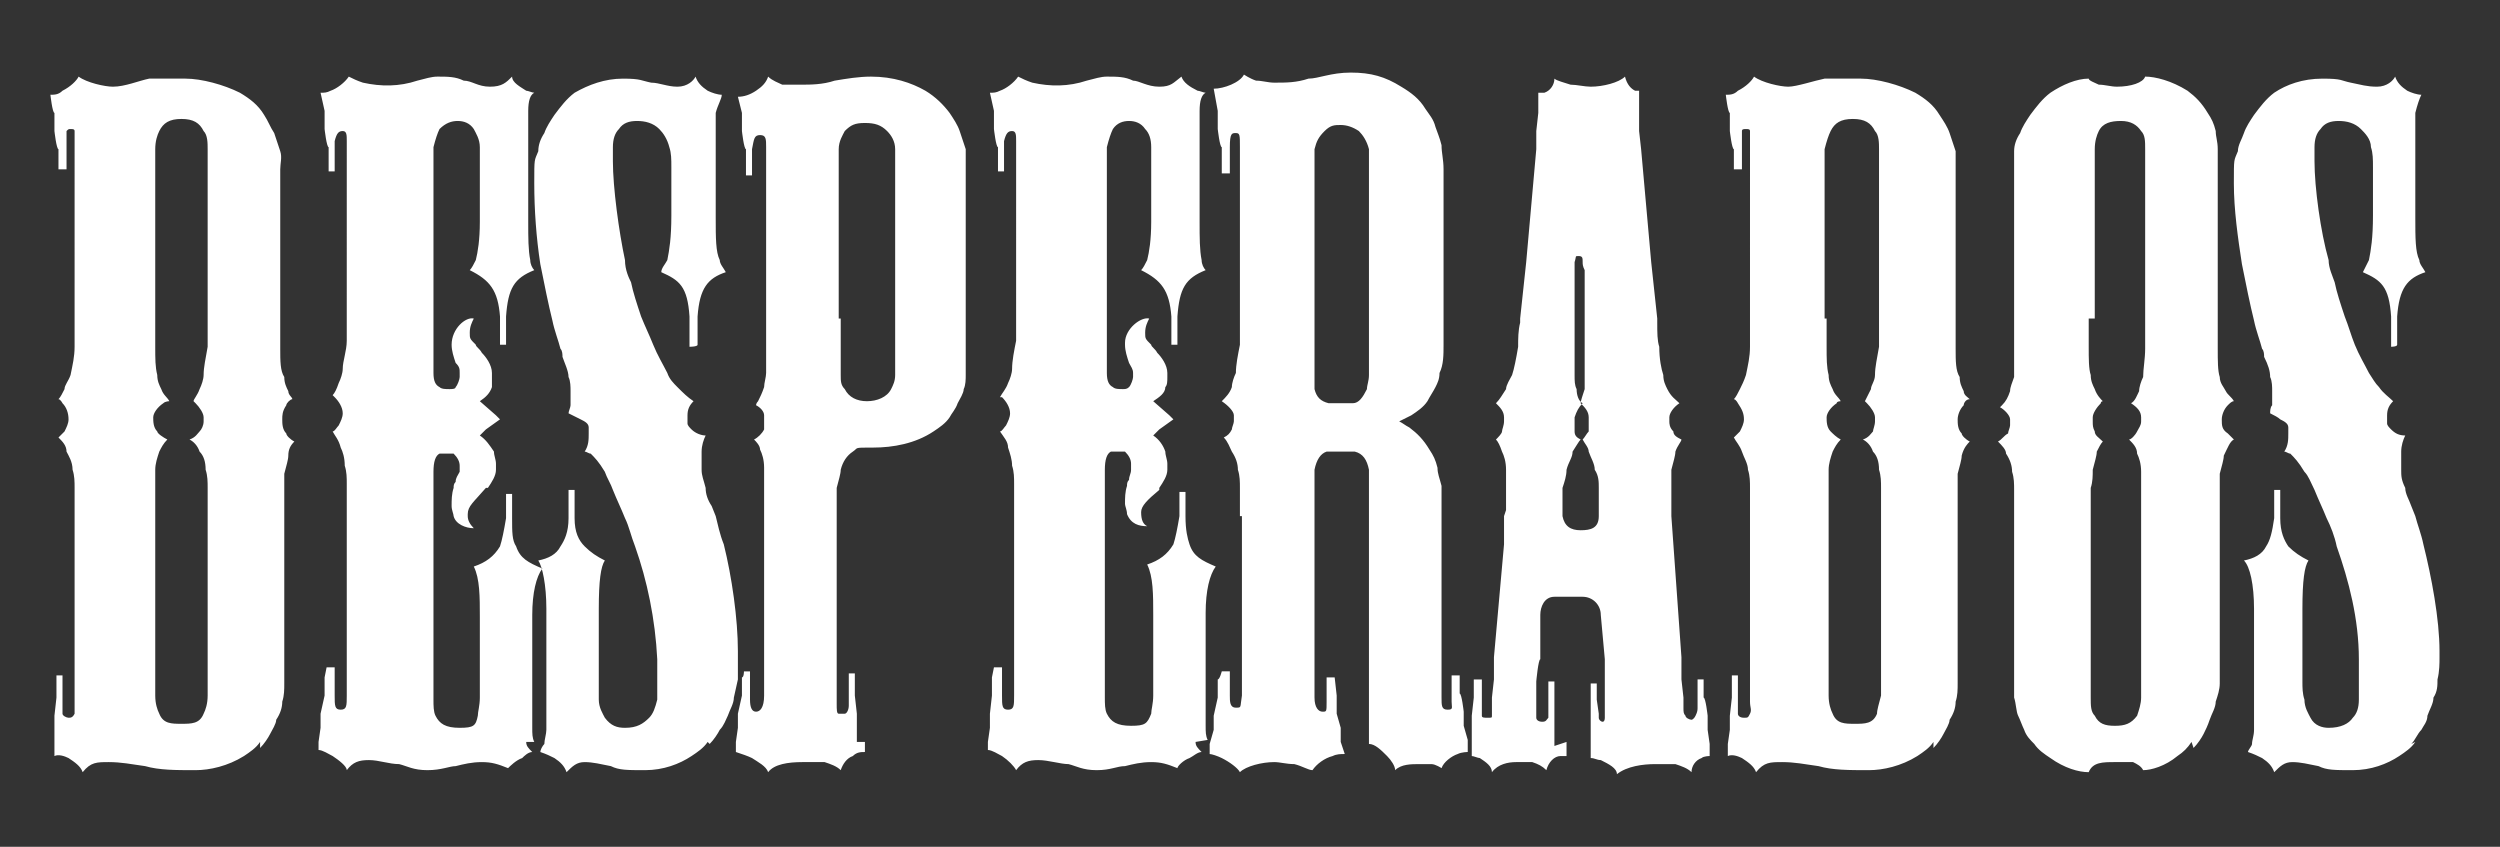 <?xml version="1.0" encoding="UTF-8"?>
<svg xmlns="http://www.w3.org/2000/svg" version="1.1" viewBox="0 0 124 42">
  <rect x="0" y="0" width="124" height="42" fill="#333333" stroke="none"/>
  <defs>
    <style>
      .cls-1 {
        fill: #fff;
        fill-rule: evenodd;
      }
    </style>
  </defs>
  <!-- Generator: Adobe Illustrator 28.7.0, SVG Export Plug-In . SVG Version: 1.2.0 Build 136)  -->
  <g>
    <g id="Layer_1">
      <path class="cls-1" d="M8,19.3c.1.3.3.4.4.6,0,0-.2,0-.3.1-.3.2-.5.5-.5.7h0c0,.2,0,.5.2.7,0,.1.3.3.5.4-.2.2-.3.4-.4.6-.1.3-.2.6-.2.9,0,.3,0,.6,0,.9v10.3c0,.4.1.7.2.9.2.5.6.5,1.1.5s.9,0,1.1-.5c.1-.2.2-.5.2-.9,0-.2,0-.4,0-.6v-9c0-.3,0-.5,0-.7,0-.3,0-.6-.1-.9,0-.4-.1-.7-.3-.9-.1-.3-.3-.5-.5-.6.3-.1.4-.3.5-.4.1-.1.2-.3.2-.5s0-.1,0-.2c0-.2-.2-.5-.4-.7,0,0,0,0-.1-.1,0-.1.2-.3.3-.6.1-.2.2-.5.2-.7,0-.4.1-.8.2-1.4v-8.8c0-.4,0-.7,0-1,0-.3,0-.7-.2-.9-.2-.4-.5-.6-1.1-.6s-.9.2-1.1.6c-.1.2-.2.5-.2.9,0,.3,0,.6,0,1v8.8c0,.6,0,1,.1,1.4,0,.3.1.5.2.7h0ZM12.9,36.8c-.2.3-.5.5-.8.7-.8.5-1.7.7-2.4.7-1,0-1.8,0-2.5-.2-.7-.1-1.2-.2-1.8-.2s-.9,0-1.3.5c-.1-.3-.4-.5-.7-.7-.2-.1-.5-.2-.7-.1v-.6s0-.7,0-.7v-.7c0,0,.1-.9.1-.9v-.9c0,0,0-.2,0-.2h.3v1.3c0,.3,0,.5,0,.6,0,.1.2.2.3.2.1,0,.2,0,.3-.2,0-.1,0-.3,0-.6v-9.7c0-.3,0-.6,0-.9,0-.3,0-.6-.1-.9,0-.4-.2-.7-.3-.9,0-.3-.2-.5-.4-.7.1-.1.2-.2.3-.3.1-.2.2-.4.2-.6h0c0-.3-.1-.6-.3-.8,0,0-.1-.2-.2-.2.1-.1.2-.3.3-.5,0-.2.2-.4.3-.7.1-.5.2-.9.2-1.4,0-.3,0-.5,0-.9V7.2c0-.4,0-.6,0-.7,0-.1-.1-.1-.2-.1s-.1,0-.2.1c0,.1,0,.4,0,.9v1h-.4v-1c-.1,0-.2-.9-.2-.9v-.9c-.1,0-.2-.9-.2-.9.2,0,.4,0,.6-.2.4-.2.7-.5.8-.7.4.3,1.3.5,1.7.5.6,0,1.3-.3,1.8-.4.5,0,1,0,1.8,0s1.9.3,2.7.7c.5.3.9.6,1.2,1.1.2.3.3.6.5.9.1.3.2.6.3.9s0,.6,0,.9v7.9c0,.4,0,.7,0,1,0,.6,0,1.1.2,1.4,0,.3.1.5.2.7,0,.2.2.3.2.4-.1,0-.3.2-.3.3-.2.3-.2.5-.2.7h0c0,.2,0,.5.2.7,0,.1.2.3.4.4-.2.2-.3.4-.3.7,0,.2-.1.5-.2.9,0,.3,0,.5,0,.9,0,.4,0,.9,0,1.4v7.3c0,.3,0,.6,0,.8,0,.3,0,.6-.1.9,0,.3-.1.6-.3.9,0,.2-.2.5-.3.7-.1.2-.3.5-.5.7h0ZM26.1,36.8c0,.2.1.3.3.5-.2,0-.4.2-.5.3-.3.1-.6.4-.7.5-.5-.2-.8-.3-1.3-.3s-.9.1-1.3.2c-.3,0-.7.2-1.4.2s-1-.2-1.4-.3c-.5,0-1-.2-1.5-.2s-.8.1-1.1.5c0-.2-.4-.5-.7-.7-.2-.1-.5-.3-.7-.3v-.4c0,0,.1-.7.1-.7v-.7c0,0,.2-.9.2-.9v-.9c0,0,.1-.5.1-.5h.4v1.4c0,.5,0,.7.3.7s.3-.2.3-.7v-9.1c0-.5,0-1,0-1.4,0-.3,0-.6-.1-.9,0-.4-.1-.7-.2-.9-.1-.4-.3-.6-.4-.8.1,0,.2-.2.3-.3.1-.2.2-.4.2-.6h0c0-.3-.2-.6-.4-.8,0,0,0,0-.1-.1.1-.1.2-.3.3-.6.1-.2.2-.5.2-.7,0-.4.2-.9.2-1.4,0-.3,0-.6,0-.9V7c0-.3,0-.5-.2-.5s-.3.1-.4.5v1.5h-.3v-1.2c-.1,0-.2-.9-.2-.9v-.9c0,0-.2-.9-.2-.9.2,0,.3,0,.5-.1.3-.1.7-.4.9-.7.2.1.4.2.7.3.9.2,1.8.2,2.7-.1.4-.1.7-.2,1-.2.5,0,.9,0,1.3.2.4,0,.7.3,1.3.3s.8-.2,1.1-.5c0,.3.4.5.7.7.1,0,.3.1.4.1-.2.1-.3.4-.3.9,0,.2,0,.5,0,.9v4.6c0,.8,0,1.4.1,1.9,0,.2.1.4.2.5-1,.4-1.3.9-1.4,2.3,0,.5,0,.9,0,1.4h0s-.3,0-.3,0h0c0-.6,0-1.1,0-1.4-.1-1.3-.5-1.8-1.5-2.3.1-.1.2-.3.3-.5.1-.4.2-1,.2-1.9v-2.7c0-.4,0-.7,0-1,0-.4-.2-.7-.3-.9-.2-.3-.5-.4-.8-.4s-.6.1-.9.4c-.1.2-.2.5-.3.9,0,.3,0,.6,0,1v8.9c0,.6,0,1,0,1.3,0,.4.1.6.3.7.1.1.3.1.5.1.1,0,.3,0,.3-.1.1-.1.2-.4.2-.5v-.2c0-.2,0-.3-.2-.5-.1-.3-.2-.6-.2-.9h0c0-.8.7-1.4,1.1-1.3-.1.2-.2.4-.2.7s0,.3.3.6c0,.1.2.2.3.4.2.2.5.6.5,1,0,0,0,.1,0,.2,0,.2,0,.4,0,.5-.1.3-.3.5-.6.7h0s.8.7.8.7l.2.2-.7.5-.3.3c.3.2.5.5.7.8,0,.2.1.4.1.6s0,.2,0,.3c0,.3-.2.6-.4.9h-.1c-.6.7-.9.9-.9,1.3s0,.1,0,.1c0,.2.1.4.3.6-.4,0-.9-.2-1-.6,0-.1-.1-.3-.1-.5,0-.3,0-.6.1-.9,0-.1,0-.2.1-.3,0-.2.1-.3.2-.5v-.3c0-.2-.1-.4-.3-.6,0,0-.2,0-.3,0-.1,0-.3,0-.4,0-.2.1-.3.4-.3.9,0,.2,0,.5,0,.9v10.4c0,.3,0,.6.1.8.2.4.5.6,1.2.6s.8-.1.9-.6c0-.2.1-.5.1-.9,0-.2,0-.5,0-.8v-3.2c0-1,0-1.9-.3-2.5.6-.2,1-.5,1.3-1,.1-.3.2-.8.3-1.4,0-.3,0-.7,0-1.2h.3c0,.5,0,.9,0,1.2,0,.7,0,1.1.2,1.4.2.6.6.8,1.3,1.1-.3.4-.5,1.2-.5,2.3v4.9c0,.3,0,.5,0,.7,0,.3,0,.5.1.7h0ZM35.1,36.8c-.2.3-.5.5-.8.7-.6.4-1.4.7-2.3.7s-1.3,0-1.7-.2c-.5-.1-.9-.2-1.3-.2s-.6.2-.9.5c-.1-.3-.3-.5-.6-.7-.2-.1-.4-.2-.7-.3,0-.1.1-.3.2-.4,0-.2.1-.5.1-.7,0-.2,0-.4,0-.7v-5.3c0-1.2-.2-2.1-.4-2.4.5-.1.9-.3,1.1-.7.2-.3.4-.7.4-1.4h.2s-.2,0-.2,0c0-.4,0-.8,0-1.4h.3c0,.5,0,1,0,1.4h0c0,.7.2,1.1.5,1.4.3.3.6.5,1,.7-.2.3-.3,1-.3,2.4v3c0,.2,0,.4,0,.6,0,.3,0,.6,0,.9,0,.4.2.7.3.9.3.4.6.5,1,.5.6,0,.9-.2,1.2-.5.2-.2.3-.5.4-.9,0-.3,0-.6,0-.9h0c0-.5,0-.7,0-1.1-.1-2-.5-3.9-1.1-5.6-.2-.5-.3-1-.5-1.4-.2-.5-.4-.9-.6-1.4t0,0c-.1-.3-.3-.6-.4-.9-.3-.5-.5-.7-.7-.9-.1,0-.2-.1-.3-.1.2-.3.2-.6.2-.9,0,0,0-.2,0-.3,0-.2-.2-.3-.4-.4-.2-.1-.4-.2-.6-.3,0-.1.1-.3.1-.4,0-.2,0-.4,0-.7,0-.2,0-.5-.1-.7,0-.3-.2-.7-.3-1,0-.1,0-.3-.1-.4-.1-.4-.3-.9-.4-1.4-.2-.8-.4-1.8-.6-2.8-.2-1.3-.3-2.7-.3-4s0-1.1.2-1.6c0-.3.1-.6.3-.9.1-.3.3-.6.5-.9.3-.4.6-.8,1-1.1.7-.4,1.5-.7,2.4-.7s.9.1,1.4.2c.4,0,.8.2,1.3.2s.8-.3.9-.5c.1.3.3.5.6.7.2.1.5.2.7.2,0,.2-.2.5-.3.9,0,.3,0,.6,0,.9v4.3c0,1,0,1.7.2,2.1,0,.2.2.4.3.6-.9.3-1.3.8-1.4,2.2,0,.5,0,.9,0,1.4h0c0,.1-.4.1-.4.1h0c0-.7,0-1.1,0-1.5-.1-1.5-.5-1.8-1.4-2.2,0-.2.2-.4.3-.6.1-.5.2-1.1.2-2.2v-2.4c0-.4,0-.7-.1-1-.1-.4-.3-.7-.5-.9-.3-.3-.7-.4-1.1-.4s-.7.1-.9.4c-.2.2-.3.5-.3.9,0,.2,0,.4,0,.7,0,1.3.3,3.5.6,4.9,0,.5.2.9.3,1.1.1.5.3,1.1.5,1.7.2.5.4.9.6,1.4.2.5.5,1,.7,1.4.1.3.3.5.5.7.3.3.5.5.8.7,0,0,0,0,0,0-.2.2-.3.4-.3.7,0,.2,0,.3,0,.4,0,.1.1.2.2.3.2.2.5.3.7.3-.1.2-.2.5-.2.8,0,.3,0,.5,0,.9,0,.3.1.5.2.9,0,.3.1.6.3.9l.2.5c.1.4.2.9.4,1.4.4,1.6.7,3.7.7,5.3v.3c0,.3,0,.7,0,1.1l-.2.9c0,.3-.2.6-.3.9-.1.2-.2.5-.4.7-.1.2-.3.5-.5.7h0ZM42.9,36.8v.5c-.2,0-.4,0-.6.2-.3.1-.5.4-.6.7-.2-.2-.5-.3-.8-.4-.3,0-.7,0-1.1,0-.7,0-1.4.1-1.7.5-.1-.3-.5-.5-.8-.7-.2-.1-.5-.2-.8-.3v-.5c0,0,.1-.7.1-.7v-.7c0,0,.2-.9.2-.9v-.9c.1,0,.1-.3.1-.3h.3v1.4c0,.4.1.6.3.6s.4-.2.4-.8v-9.7c0-.3,0-.5,0-.7,0-.3,0-.6,0-.9,0-.4-.1-.7-.2-.9,0-.2-.2-.4-.3-.5.2-.1.4-.3.5-.5,0,0,0-.2,0-.3s0-.3,0-.4c0-.2-.2-.4-.4-.5,0,0,0-.1.1-.2.1-.2.2-.4.3-.7,0-.2.1-.5.1-.7,0-.4,0-.9,0-1.4V7.3c0-.4,0-.6-.3-.6s-.3.2-.4.7v1.3h-.3v-1.3c-.1,0-.2-.9-.2-.9v-.9c0,0-.2-.8-.2-.8.3,0,.6-.1.9-.3s.5-.4.6-.7c.2.2.5.3.7.4.3,0,.6,0,.9,0,.5,0,1.1,0,1.7-.2.6-.1,1.2-.2,1.8-.2,1.1,0,2,.3,2.7.7.5.3.9.7,1.2,1.1.2.3.4.6.5.9.1.3.2.6.3.9,0,.2,0,.4,0,.6v9.8c0,.3,0,.5,0,.8,0,.2,0,.5-.1.7,0,.2-.2.5-.3.7-.1.3-.3.5-.4.7-.2.3-.5.5-.8.7-.9.6-2,.8-3,.8s-.7,0-1,.2c-.3.2-.5.5-.6.9,0,.2-.1.5-.2.9,0,.5,0,.9,0,1.4v9.3c0,.3,0,.5.1.5,0,0,0,0,.1,0,0,0,.1,0,.2,0,.1,0,.2-.2.2-.4v-1.6h.3v1.1c0,0,.1.9.1.9v.7s0,.7,0,.7h0ZM59.3,36.8c0,.2.1.3.3.5-.2,0-.4.2-.6.3-.3.1-.6.4-.6.5-.5-.2-.8-.3-1.3-.3s-.9.1-1.3.2c-.4,0-.7.2-1.4.2s-1-.2-1.4-.3c-.4,0-1-.2-1.5-.2s-.8.1-1.1.5c-.1-.2-.4-.5-.7-.7-.2-.1-.5-.3-.7-.3v-.4s.1-.7.1-.7v-.7c0,0,.1-.9.1-.9v-.9c0,0,.1-.5.1-.5h.4v1.4c0,.5,0,.7.3.7s.3-.2.3-.7v-9.1c0-.5,0-.9,0-1.4,0-.3,0-.6-.1-.9,0-.3-.1-.6-.2-.9,0-.3-.2-.5-.4-.8.1,0,.2-.2.3-.3.1-.2.2-.4.2-.6h0c0-.3-.2-.6-.4-.8h-.1c.1-.2.3-.4.4-.7.1-.2.2-.5.2-.7,0-.4.1-.9.2-1.4V7c0-.3,0-.5-.2-.5s-.3.1-.4.5v1.5h-.3v-1.2c-.1,0-.2-.9-.2-.9v-.9c0,0-.2-.9-.2-.9.2,0,.3,0,.5-.1.3-.1.7-.4.9-.7.2.1.4.2.7.3.9.2,1.8.2,2.7-.1.4-.1.7-.2,1-.2.5,0,.9,0,1.3.2.3,0,.7.3,1.3.3s.7-.2,1.1-.5c.1.3.4.5.8.7.1,0,.3.1.4.1-.2.1-.3.4-.3.9,0,.3,0,.6,0,.9v4.6c0,.8,0,1.4.1,1.9,0,.2.1.4.2.5-1,.4-1.3.9-1.4,2.3,0,.5,0,.9,0,1.4h0s-.3,0-.3,0h0c0-.6,0-1.1,0-1.4-.1-1.3-.5-1.8-1.5-2.3.1-.1.2-.3.3-.5.1-.4.2-1,.2-1.9v-2.7c0-.4,0-.7,0-1,0-.4-.1-.7-.3-.9-.2-.3-.5-.4-.8-.4s-.6.1-.8.4c-.1.2-.2.5-.3.9,0,.3,0,.6,0,1v8.9c0,.6,0,1,0,1.3,0,.4.1.6.3.7.1.1.3.1.5.1.1,0,.2,0,.3-.1.1-.1.2-.4.2-.5v-.2c0-.2-.1-.3-.2-.5-.1-.3-.2-.6-.2-.9,0,0,0,0,0-.1,0-.7.8-1.3,1.2-1.2-.1.2-.2.4-.2.7s0,.3.3.6c0,.1.2.2.3.4.2.2.5.6.5,1,0,0,0,.1,0,.2,0,.2,0,.4-.1.5,0,.3-.3.5-.6.7h0s.8.7.8.7l.2.2-.7.5-.3.3c.3.2.5.5.6.8,0,.2.1.4.1.6s0,.2,0,.3c0,.3-.2.6-.4.9,0,0,0,0,0,.1-.6.5-.9.8-.9,1.1h0c0,.4.1.6.3.7-.4,0-.8-.1-1-.6,0-.2-.1-.4-.1-.5,0-.3,0-.6.1-.9,0-.1,0-.2.1-.3,0-.2.1-.3.1-.5,0-.1,0-.2,0-.3,0-.2-.1-.4-.3-.6,0,0-.2,0-.3,0-.1,0-.3,0-.4,0-.2.1-.3.4-.3.9,0,.2,0,.5,0,.9v10.4c0,.3,0,.6.1.8.2.4.5.6,1.2.6s.8-.1,1-.6c0-.2.1-.5.1-.9,0-.2,0-.5,0-.8v-3.2c0-1,0-1.9-.3-2.5.6-.2,1-.5,1.3-1,.1-.3.2-.8.3-1.4,0-.3,0-.7,0-1.2h.3c0,.5,0,.9,0,1.2,0,.7.1,1.1.2,1.4.2.6.6.8,1.3,1.1-.3.4-.5,1.2-.5,2.3v4.9c0,.3,0,.5,0,.7,0,.3,0,.5.1.7h0ZM61.5,25.6c0-.5,0-1,0-1.4,0-.3,0-.6-.1-.9,0-.3-.1-.6-.3-.9-.1-.2-.2-.5-.4-.7.2-.1.3-.2.4-.4t0,0c0-.1.1-.3.1-.4s0-.2,0-.3c0-.2-.3-.5-.6-.7,0,0,0,0,0,0,.2-.2.4-.4.5-.7,0-.2.1-.5.2-.7,0-.4.1-.9.2-1.4,0-.4,0-.9,0-1.4V7.3c0-.6,0-.7-.2-.7s-.3,0-.3.7v1.3h-.4v-1.3c-.1,0-.2-.9-.2-.9v-.9c0,0-.2-1.1-.2-1.1h0c.5,0,1.3-.3,1.5-.7,0,0,.3.2.6.3.3,0,.6.1.9.1.6,0,1.1,0,1.7-.2.5,0,1.1-.3,2.1-.3s1.7.2,2.5.7c.5.3.9.6,1.2,1.1.2.3.4.5.5.9.1.3.2.5.3.9,0,.4.1.7.1,1.2v8.7c0,.5,0,1-.2,1.4,0,.3-.1.5-.2.7-.1.2-.3.5-.4.7-.2.3-.5.5-.8.7-.2.1-.4.2-.6.3.2.1.3.2.5.3.4.3.7.6,1,1.1.2.3.3.5.4.9,0,.3.1.5.2.9,0,.2,0,.3,0,.5v10c0,.4,0,.6.3.6s.2-.1.2-.4v-1.3h.4v.9c.1,0,.2.9.2.9v.7c0,0,.2.7.2.7v.6c0,0-.3,0-.5.1-.3.1-.7.4-.8.7,0,0-.3-.2-.5-.2-.2,0-.5,0-.6,0-.4,0-.9,0-1.2.3,0-.2-.2-.5-.4-.7-.3-.3-.6-.6-.9-.6v-12.7h0c0-.4,0-.7,0-.9-.1-.5-.3-.8-.7-.9-.2,0-.5,0-.7,0s-.5,0-.7,0c-.3.1-.5.4-.6.9,0,.3,0,.6,0,.9v9.5c0,.3,0,.7,0,.9,0,.5.2.7.4.7s.2,0,.2-.5v-1.2h.4c0,0,.1.9.1.9v.9c0,0,.2.7.2.7v.7c0,0,.2.6.2.6-.2,0-.4,0-.6.1-.4.1-.8.4-1,.7-.2,0-.5-.2-.9-.3-.4,0-.7-.1-1-.1-.6,0-1.4.2-1.7.5-.1-.2-.5-.5-.9-.7-.2-.1-.5-.2-.6-.2v-.5c0,0,.2-.7.2-.7v-.7c0,0,.2-.9.2-.9v-.9c.1,0,.2-.4.2-.4h.4v1.2c0,.3,0,.6.3.6s.2,0,.3-.6v-8.5c0-.1,0-.3,0-.4h0ZM77.7,36.8v.7c-.1,0-.2,0-.3,0-.3,0-.6.3-.7.7-.2-.2-.4-.3-.7-.4-.3,0-.5,0-.8,0-.4,0-.9.1-1.2.5,0-.3-.3-.5-.6-.7-.1,0-.3-.1-.4-.1v-.6s0-.7,0-.7v-.7c0,0,.1-.9.1-.9v-.9h.4v1.4c0,.2,0,.3,0,.4s.1.1.3.1.2,0,.2-.1c0-.1,0-.3,0-.4v-.5c0,0,.1-.9.1-.9v-1.1c0,0,.5-5.6.5-5.6v-1.4c0,0,.1-.3.1-.3,0-.4,0-.8,0-1.1s0-.6,0-.9c0-.4-.1-.7-.2-.9-.1-.3-.2-.5-.3-.6.1-.1.3-.3.3-.4,0-.1.1-.3.1-.5s0-.1,0-.2c0-.3-.2-.5-.4-.7h0c.2-.2.3-.4.5-.7,0-.2.2-.5.3-.7.1-.3.2-.8.3-1.4,0-.4,0-.8.1-1.2v-.2s.3-2.8.3-2.8l.5-5.6v-.9c0,0,.1-.9.1-.9v-1c.2,0,.3,0,.3,0,.3-.1.5-.4.5-.7.1.1.5.2.8.3.3,0,.7.1,1,.1.6,0,1.4-.2,1.7-.5.1.4.3.6.5.7h.2c0,0,0,1.1,0,1.1v.9c0,0,.1.9.1.9l.5,5.6.3,2.8v.2c0,.5,0,.9.1,1.2,0,.6.1,1.1.2,1.4,0,.3.1.5.2.7.2.4.4.5.6.7h0c-.3.2-.5.5-.5.7,0,0,0,.1,0,.2,0,.1,0,.3.2.5,0,.2.2.3.4.4,0,.1-.2.3-.3.6,0,.2-.1.5-.2.9,0,.3,0,.6,0,.9,0,.4,0,.7,0,1.1v.3s.1,1.4.1,1.4l.4,5.6v1.1c0,0,.1.9.1.9v.5c0,.2,0,.3.1.4,0,.1.2.2.3.2,0,0,.1,0,.2-.2s.1-.3.1-.4v-1.4h.3v.9c.1,0,.2.9.2.9v.7c0,0,.1.7.1.7v.6c0,0-.3,0-.4.1-.3.1-.5.4-.5.7-.2-.2-.5-.3-.8-.4-.4,0-.7,0-1,0-.6,0-1.4.1-1.9.5,0-.3-.4-.5-.8-.7-.2,0-.3-.1-.5-.1v-1.3s0-.7,0-.7v-1.7s.3,0,.3,0v.8c0,0,.1.7.1.7,0,0,0,.2,0,.2,0,.1.1.2.2.2,0,0,.1,0,.1-.2,0-.1,0-.3,0-.5v-.4s0-.9,0-.9v-1.1c0,0-.2-2.2-.2-2.2,0-.5-.4-.9-.9-.9h-1.4c-.5,0-.7.5-.7.9v2.2c-.1,0-.2,1.1-.2,1.1v.9c0,0,0,.5,0,.5,0,.1,0,.3,0,.4,0,.1.1.2.3.2s.2-.1.3-.2c0,0,0-.2,0-.3v-.6c0,0,0-.9,0-.9h0c0,0,.3,0,.3,0v3.2h0ZM95.9,36.8c-.2.3-.5.5-.8.7-.8.5-1.7.7-2.4.7-1,0-1.8,0-2.5-.2-.7-.1-1.2-.2-1.8-.2s-.9,0-1.3.5c-.1-.3-.4-.5-.7-.7-.2-.1-.5-.2-.7-.1v-.6c0,0,.1-.7.1-.7v-.7c0,0,.1-.9.1-.9v-.9c0,0,0-.2,0-.2h.3v1.3c0,.3,0,.5,0,.6s.1.2.3.2.2,0,.3-.2,0-.3,0-.6v-9.7c0-.3,0-.6,0-.9,0-.3,0-.6-.1-.9,0-.3-.2-.6-.3-.9-.1-.3-.3-.5-.4-.7.1-.1.2-.2.3-.3.1-.2.2-.4.2-.6h0c0-.3-.1-.5-.3-.8,0,0-.1-.2-.2-.2.1-.1.2-.3.3-.5.1-.2.2-.4.3-.7.1-.5.2-.9.2-1.4,0-.3,0-.5,0-.9V7.2c0-.4,0-.6,0-.7,0-.1-.1-.1-.2-.1s-.2,0-.2.1c0,.1,0,.4,0,.9v1h-.4v-1c-.1,0-.2-.9-.2-.9v-.9c-.1,0-.2-.9-.2-.9.2,0,.4,0,.6-.2.4-.2.7-.5.8-.7.4.3,1.3.5,1.7.5s1.3-.3,1.8-.4c.5,0,1,0,1.8,0s1.9.3,2.7.7c.5.3.9.6,1.2,1.1.2.3.4.6.5.9.1.3.2.6.3.9,0,.3,0,.6,0,.9v7.9c0,.4,0,.7,0,1,0,.6,0,1.1.2,1.4,0,.3.1.5.2.7,0,.2.2.3.3.4-.2,0-.3.2-.3.3-.2.2-.3.5-.3.7h0c0,.2,0,.5.2.7,0,.1.2.3.4.4-.1.1-.3.3-.4.7,0,.2-.1.5-.2.9,0,.3,0,.6,0,.9,0,.5,0,.9,0,1.4v7.3c0,.3,0,.6,0,.8,0,.3,0,.6-.1.9,0,.3-.1.6-.3.9,0,.2-.2.5-.3.7-.1.2-.3.5-.5.7h0ZM108.7,36.8c-.2.3-.4.5-.7.7-.6.5-1.3.7-1.7.7-.1-.2-.3-.3-.5-.4-.3,0-.5,0-.9,0-.6,0-1.1,0-1.3.5-.5,0-1.2-.2-1.9-.7-.3-.2-.6-.4-.8-.7-.2-.2-.4-.4-.5-.7-.1-.2-.2-.5-.3-.7s-.1-.6-.2-.9v-9.7c0-.2,0-.4,0-.6,0-.3,0-.6-.1-.9,0-.3-.1-.6-.3-.9,0-.2-.2-.4-.4-.6.2-.1.3-.3.5-.4,0-.1.1-.3.1-.4s0-.2,0-.3c0-.2-.3-.5-.5-.6,0,0,0,0,.1-.1.2-.2.3-.4.4-.7,0-.2.1-.4.2-.7,0-.4,0-.8,0-1.4,0-.1,0-.3,0-.5v-8.3c0-.3,0-.7,0-1,0-.3.1-.6.3-.9.1-.3.3-.6.5-.9.3-.4.6-.8,1-1.1.6-.4,1.3-.7,1.9-.7,0,.1.3.2.5.3.3,0,.6.1.9.1.7,0,1.3-.2,1.4-.5.5,0,1.3.2,2.1.7.4.3.7.6,1,1.1.2.3.3.5.4.9,0,.3.1.5.1.9,0,.1,0,.3,0,.5v9.4c0,.6,0,1.1.1,1.4,0,.3.2.5.3.7.1.2.3.3.4.5-.1,0-.2.1-.3.2-.2.2-.3.5-.3.7h0c0,.3,0,.5.3.7,0,0,.2.2.3.3-.2.1-.3.4-.5.8,0,.2-.1.5-.2.9,0,.3,0,.5,0,.9,0,.4,0,.9,0,1.4v7.1c0,.3,0,.7,0,1,0,.3-.1.6-.2.9,0,.3-.2.6-.3.9-.1.3-.2.5-.3.7-.1.2-.3.5-.5.7h0ZM119.8,36.8c-.2.3-.5.5-.8.7-.6.4-1.4.7-2.3.7s-1.3,0-1.7-.2c-.5-.1-.9-.2-1.3-.2s-.6.2-.9.5c-.1-.3-.3-.5-.6-.7-.2-.1-.4-.2-.7-.3,0-.1.2-.3.2-.4,0-.2.1-.4.1-.7,0-.2,0-.4,0-.7,0-.2,0-.3,0-.5v-4.8c0-1.2-.2-2.1-.5-2.4.5-.1.9-.3,1.1-.7.2-.3.3-.7.4-1.4h.2s-.2,0-.2,0c0-.4,0-.8,0-1.4h.3c0,.5,0,1,0,1.4h0c0,.7.2,1.1.4,1.4.3.3.6.5,1,.7-.2.3-.3,1-.3,2.4v3.6c0,.3,0,.6.1.9,0,.4.2.7.3.9.2.4.6.5.9.5.6,0,1-.2,1.2-.5.2-.2.3-.5.3-.9,0-.3,0-.5,0-.9h0c0-.5,0-.7,0-1.1,0-2-.5-3.9-1.1-5.6-.1-.5-.3-1-.5-1.4-.2-.5-.4-.9-.6-1.4h0c-.2-.4-.3-.7-.5-.9-.3-.5-.5-.7-.7-.9-.1,0-.2-.1-.3-.1.2-.3.2-.6.2-.9,0,0,0-.2,0-.3,0-.2-.2-.3-.4-.4-.1-.1-.3-.2-.5-.3,0-.1,0-.3.1-.4,0-.2,0-.4,0-.7,0-.2,0-.5-.1-.7,0-.3-.1-.6-.3-1,0-.1,0-.3-.1-.4-.1-.4-.3-.9-.4-1.4-.2-.8-.4-1.8-.6-2.8-.2-1.3-.4-2.7-.4-4s0-1.1.2-1.6c0-.3.2-.6.3-.9.1-.3.3-.6.5-.9.3-.4.6-.8,1-1.1.6-.4,1.4-.7,2.4-.7s.9.1,1.4.2.8.2,1.3.2.8-.3.9-.5c.1.3.3.5.6.7.2.1.5.2.7.2-.1.2-.2.5-.3.9,0,.3,0,.6,0,.9,0,.2,0,.4,0,.6v3.7c0,1,0,1.7.2,2.1,0,.2.2.4.3.6-.9.3-1.3.8-1.4,2.2,0,.5,0,.9,0,1.4h0c0,.1-.3.1-.3.1h0c0-.7,0-1.1,0-1.5-.1-1.5-.5-1.8-1.4-2.2.1-.2.2-.4.3-.6.1-.5.2-1.1.2-2.2v-2.4c0-.4,0-.7-.1-1,0-.4-.3-.7-.5-.9-.3-.3-.7-.4-1.1-.4s-.7.1-.9.4c-.2.2-.3.5-.3.9,0,.2,0,.5,0,.7,0,1.3.3,3.5.7,4.9,0,.4.2.8.3,1.1.1.5.3,1.1.5,1.7.2.5.3.9.5,1.4.2.5.5,1,.7,1.4.2.3.3.5.5.7.2.3.5.5.7.7,0,0,0,0,0,0-.2.2-.3.4-.3.7,0,.1,0,.3,0,.4,0,.1.1.2.2.3.2.2.4.3.7.3-.1.2-.2.5-.2.8,0,.3,0,.5,0,.9,0,.3,0,.5.2.9,0,.3.2.6.3.9l.2.5c.1.4.3.9.4,1.4.4,1.6.8,3.7.8,5.3v.3c0,.3,0,.7-.1,1.1,0,.3,0,.6-.2.9,0,.3-.2.6-.3.9,0,.3-.2.5-.3.7-.2.2-.3.5-.5.7h0ZM41.7,15.8v2.8c0,.3,0,.5.2.7.2.4.6.6,1.1.6s1-.2,1.2-.6c.1-.2.2-.4.2-.7,0-.1,0-.3,0-.5V7.9c0-.2,0-.4,0-.5,0-.4-.2-.7-.4-.9-.3-.3-.6-.4-1.1-.4s-.7.1-1,.4c-.1.2-.3.5-.3.9v8.4ZM65.2,15.8v2.8c0,.3,0,.5,0,.7.1.4.3.6.7.7.2,0,.4,0,.6,0s.4,0,.6,0c.3,0,.5-.3.7-.7,0-.2.1-.4.1-.7,0-.2,0-.4,0-.7V8c0-.2,0-.4,0-.6-.1-.4-.3-.7-.5-.9-.3-.2-.6-.3-.9-.3s-.5,0-.8.3-.4.5-.5.9c0,.2,0,.4,0,.6v7.8h0,0ZM78.1,15.8v1.4c0,0,0,.5,0,.5,0,.3,0,.6,0,.9,0,.3,0,.5.1.7,0,.3.1.6.3.7h0c-.2.2-.3.4-.4.7v.2c0,.2,0,.3,0,.5,0,.2.1.3.3.4-.1.1-.2.3-.4.6,0,.3-.2.5-.3.9,0,.3-.1.6-.2.9,0,.2,0,.4,0,.5,0,.4,0,.7,0,.9.1.5.4.7.9.7s.9-.1.9-.7c0-.2,0-.5,0-.9,0-.2,0-.4,0-.5,0-.3,0-.6-.2-.9,0-.3-.2-.6-.3-.9,0-.2-.2-.4-.3-.6.1-.1.2-.3.3-.4,0-.1,0-.3,0-.5v-.2c0-.3-.2-.5-.4-.7h0c0-.1.1-.4.2-.7,0-.2,0-.5,0-.7,0-.3,0-.7,0-.9v-.5s0-1.4,0-1.4v-2.4c-.1-.2-.1-.3-.1-.4,0-.2,0-.3-.2-.3s-.1,0-.2.3c0,0,0,.2,0,.4v2.4q-.1,0-.1,0ZM90.6,15.8v1.4c0,.6,0,1,.1,1.4,0,.3.1.5.2.7.1.3.3.4.4.6,0,0-.2,0-.2.1-.3.2-.5.5-.5.7h0c0,.2,0,.5.2.7.1.1.3.3.5.4-.2.2-.3.4-.4.6-.1.3-.2.6-.2.9,0,.3,0,.5,0,.9v9.7c0,.2,0,.4,0,.6,0,.4.1.7.2.9.2.5.6.5,1.1.5s.9,0,1.1-.5c0-.2.1-.5.2-.9,0-.2,0-.4,0-.6v-9c0-.3,0-.5,0-.7,0-.3,0-.6-.1-.9,0-.4-.1-.7-.3-.9-.1-.3-.3-.5-.5-.6.3-.1.4-.3.5-.4,0-.1.1-.3.1-.5s0-.1,0-.2c0-.2-.2-.5-.4-.7,0,0,0,0-.1-.1.1-.2.2-.4.3-.6,0-.2.2-.4.2-.7,0-.4.1-.8.2-1.4v-8.8c0-.4,0-.7,0-1,0-.3,0-.7-.2-.9-.2-.4-.5-.6-1.1-.6s-.9.2-1.1.6c-.1.2-.2.5-.3.9,0,.3,0,.6,0,1v7.4h0ZM103.6,15.8v.6c0,.3,0,.6,0,.8,0,.6,0,1.1.1,1.4,0,.3.1.5.2.7.1.3.3.5.4.6,0,0-.1,0-.1.1-.2.2-.4.5-.4.7v.2c0,.2,0,.3.1.5,0,.2.2.3.4.5-.1.1-.2.3-.3.5,0,.2-.1.5-.2.9,0,.3,0,.6-.1.9,0,.5,0,.9,0,1.4v8.7c0,.1,0,.2,0,.3,0,.4,0,.7.2.9.2.4.5.5,1,.5s.8-.1,1.1-.5c.1-.3.2-.6.2-.9v-8.9c0-.5,0-1,0-1.4,0-.3,0-.6,0-.9,0-.4-.1-.7-.2-.9,0-.3-.2-.5-.4-.7.1,0,.3-.2.4-.4.1-.2.2-.3.2-.5s0-.1,0-.2c0-.3-.2-.5-.5-.7,0,0,0,0,0,0,.2-.1.3-.4.4-.6,0-.2.1-.5.2-.7,0-.4.1-.9.1-1.4,0-.3,0-.5,0-.8V7.4c0-.4,0-.7-.2-.9-.2-.3-.5-.5-1-.5s-.9.1-1.1.5c-.1.2-.2.5-.2.9v8.4h0ZM72.3,33.7h.2-.2ZM73.4,33.7h.2-.2ZM84.8,33.7h.2-.2Z"/>
    </g>
  </g>
</svg>
